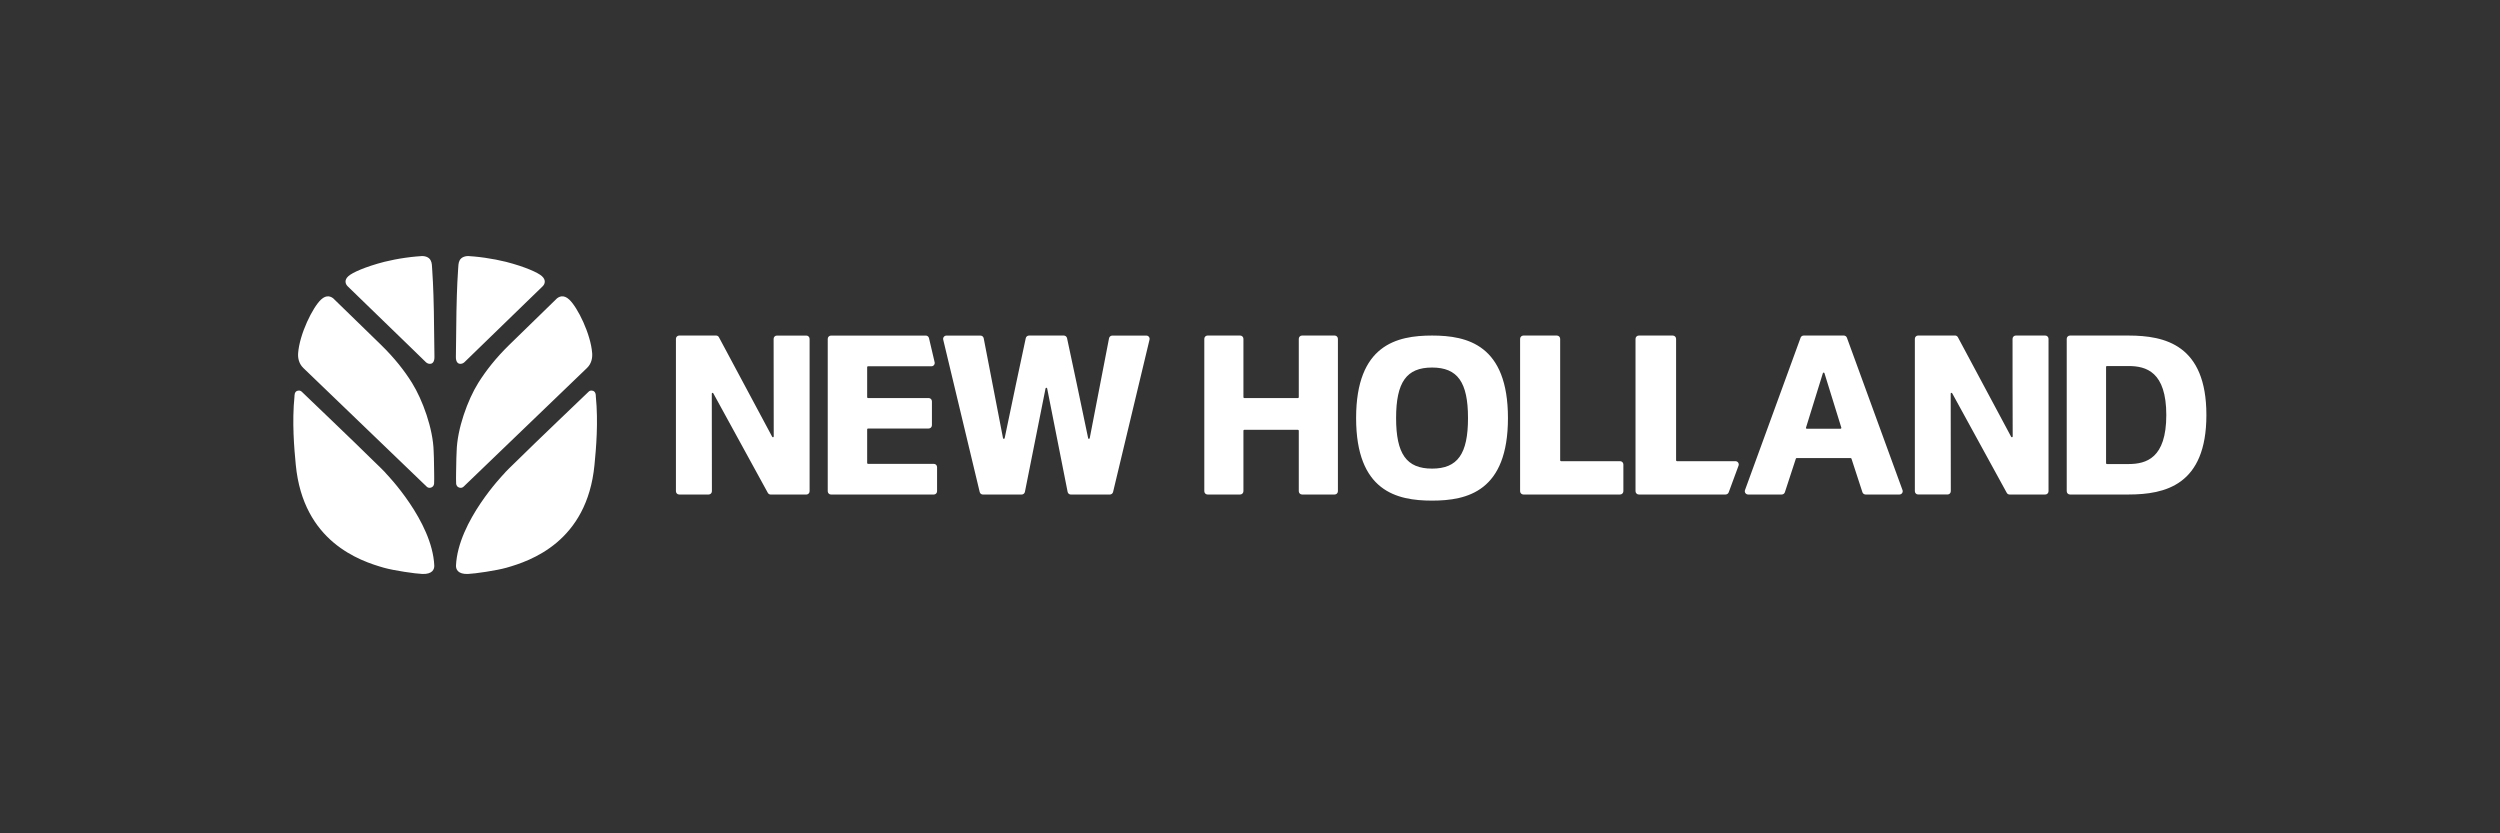 <?xml version="1.0" encoding="UTF-8"?>
<svg id="Warstwa_1" xmlns="http://www.w3.org/2000/svg" version="1.1" xmlns:xlink="http://www.w3.org/1999/xlink" viewBox="0 0 850.39 283.46">
  <rect x="0" y="0" width="850.39" height="283.46" fill="#333333" stroke="none"/>
  <!-- Generator: Adobe Illustrator 29.0.0, SVG Export Plug-In . SVG Version: 2.1.0 Build 186)  -->
  <defs>
    <style>
      .st0 {
        fill: #fff;
      }

      .st1, .st2 {
        fill: none;
      }

      .st3 {
        clip-path: url(#clippath-1);
      }

      .st2 {
        clip-rule: evenodd;
      }

      .st4 {
        clip-path: url(#clippath);
      }
    </style>
    <clipPath id="clippath">
      <path class="st2" d="M189.22,101.73l-15.91,15.5c-4.68,4.56-8.05,8.91-10.62,13.01-3.61,5.78-7.17,15.59-7.36,23.27,0,0-.19,3.79-.19,7.41-.02,1.27-.03,2.56.02,3.59.09,1.39,1.74,1.8,2.49,1.07l42-40.39c1.52-1.45,1.91-3.37,1.78-5.07-.49-6.53-4.96-15.57-7.78-18.2-1.93-1.83-3.53-1.07-4.44-.2ZM159.82,87.13c-1.53-.17-2.89.36-3.45,1.4-.5.92-.45,1.96-.55,3.25-.38,5.07-.55,13.35-.56,14.19l-.19,15.43c-.03,2.98,2.12,2.59,2.9,1.81.87-.88,7.88-7.65,14.59-14.16l12.01-11.65c.83-.8,1.21-2.16-.23-3.46-1.28-1.19-5.72-3.2-12.24-4.88-2.03-.51-4.79-1.05-7.16-1.38-2.82-.41-5.13-.54-5.13-.54ZM202.63,134.33c.07.31.04.4.04.49.88,8.83.1,17.67-.45,23.3-2.52,26.19-21.78,32.67-29.92,34.99-3.43.97-10.74,2.04-13.16,2.13-3.36.11-4.1-1.57-4.03-2.91.72-15.06,16.23-31.06,16.23-31.06.37-.54,2.71-2.83,5.41-5.43,3.9-3.9,23.39-22.52,23.39-22.52.25-.29.62-.47,1.04-.47.78,0,1.38.5,1.46,1.48ZM113.6,101.73l15.93,15.5c4.69,4.57,8.07,8.91,10.62,13.01,3.6,5.78,7.17,15.59,7.36,23.27,0,0,.18,3.79.17,7.41.02,1.27.03,2.56-.02,3.59-.09,1.39-1.73,1.8-2.47,1.07l-41.99-40.39c-1.51-1.45-1.92-3.37-1.79-5.07.49-6.53,4.96-15.57,7.77-18.2,1.94-1.83,3.53-1.07,4.43-.2ZM143.03,87.13c1.54-.17,2.9.36,3.44,1.4.52.92.45,1.96.55,3.25.38,5.07.56,13.35.56,14.19l.2,15.43c.04,2.98-2.13,2.59-2.9,1.81-.85-.88-7.87-7.63-14.59-14.16l-12.01-11.65c-.83-.8-1.23-2.16.22-3.46,1.29-1.19,5.73-3.2,12.24-4.88,2.03-.51,4.77-1.05,7.15-1.38,2.84-.41,5.15-.54,5.15-.54ZM100.21,134.33c-.07.31-.04.4-.04.49-.88,8.83-.1,17.67.44,23.3,2.53,26.19,21.8,32.67,29.93,34.99,3.43.97,10.72,2.04,13.15,2.13,3.38.11,4.1-1.57,4.03-2.91-.7-15.06-16.22-31.06-16.22-31.06-.37-.54-2.7-2.82-5.42-5.43-3.84-3.85-23.36-22.52-23.36-22.52-.28-.29-.65-.47-1.04-.47-.81,0-1.41.5-1.47,1.48ZM724.05,114.14h-19.94c-.61,0-1.1.5-1.1,1.12v51.83c0,.62.49,1.12,1.1,1.12h19.94c12.32-.02,26.47-3.1,26.47-27.03s-14.15-27.02-26.47-27.04ZM736.88,141.18c0,14.74-6.86,16.65-12.84,16.67h-7.37c-.15,0-.28-.12-.28-.28v-32.78c0-.16.12-.28.28-.28h7.37c5.98.01,12.84,1.93,12.84,16.67ZM487.12,114.14c-12.02,0-25.83,3.19-25.83,28.07s13.8,28.08,25.83,28.08,25.82-3.19,25.82-28.08-13.8-28.07-25.82-28.07ZM499.35,142.21c0,12.21-3.54,17.19-12.23,17.19s-12.23-4.98-12.23-17.19,3.54-17.19,12.23-17.19,12.23,4.98,12.23,17.19ZM684.11,148.58l-18.12-33.87c-.19-.36-.56-.58-.95-.58h-12.6c-.6,0-1.09.5-1.09,1.12v51.83c0,.62.49,1.12,1.09,1.12h10.06c.6,0,1.08-.5,1.08-1.12,0-4.98,0-25.27-.04-33.18,0-.29.37-.39.51-.13l18.56,33.87c.19.35.55.57.95.57h12.17c.6,0,1.09-.5,1.09-1.12v-51.83c0-.62-.48-1.12-1.09-1.12h-10.06c-.6,0-1.09.5-1.09,1.12,0,4.98,0,25.23.05,33.19,0,.29-.37.39-.51.14M612.48,114.88l-18.91,51.83c-.26.73.28,1.5,1.06,1.5h11.44c.49,0,.92-.32,1.07-.78l3.73-11.41c.04-.11.15-.2.27-.2h18.38c.12,0,.23.08.27.2l3.72,11.41c.16.46.59.78,1.07.78h11.52c.78,0,1.32-.77,1.05-1.5l-18.91-51.83c-.16-.45-.58-.74-1.05-.74h-13.66c-.47,0-.89.29-1.06.74ZM626.07,145.83h-11.49c-.19,0-.32-.18-.26-.36l5.74-18.53c.08-.27.46-.27.54,0l5.74,18.53c.05.18-.09.36-.27.36ZM569,114.14h-11.54c-.62,0-1.13.5-1.13,1.12v51.83c0,.62.51,1.12,1.13,1.12h29.5c.48,0,.9-.3,1.07-.74l3.35-9.09c.27-.73-.28-1.51-1.07-1.51h-19.89c-.16,0-.29-.13-.29-.28v-41.33c0-.62-.51-1.12-1.13-1.12M529.58,114.14h-11.39c-.62,0-1.12.5-1.12,1.12v51.83c0,.62.5,1.12,1.12,1.12h32.89c.62,0,1.12-.5,1.12-1.12v-9.1c0-.61-.5-1.12-1.12-1.12h-20.1c-.16,0-.28-.13-.28-.28v-41.33c0-.62-.5-1.12-1.12-1.12M441.52,135.4h-18.29c-.15,0-.27-.13-.27-.28v-19.86c0-.62-.49-1.12-1.1-1.12h-11.12c-.6,0-1.09.5-1.09,1.12v51.83c0,.62.49,1.12,1.09,1.12h11.12c.6,0,1.1-.5,1.1-1.12v-20.6c0-.16.12-.28.27-.28h18.29c.14,0,.27.13.27.28v20.6c0,.62.49,1.12,1.09,1.12h11.13c.6,0,1.09-.5,1.09-1.12v-51.83c0-.62-.49-1.12-1.09-1.12h-11.13c-.6,0-1.09.5-1.09,1.12v19.86c0,.15-.12.28-.27.28M370.14,149.05c-1.78-8.75-6.21-29.49-7.18-34.03-.11-.51-.57-.88-1.1-.88h-11.83c-.54,0-.99.37-1.11.88-.97,4.53-5.4,25.28-7.18,34.03-.06.3-.49.3-.56,0l-6.57-34c-.1-.52-.56-.9-1.1-.9h-11.57c-.73,0-1.26.68-1.1,1.38l12.41,51.83c.12.5.57.86,1.09.86h13.18c.54,0,1-.38,1.11-.9l7.02-35.2c.06-.3.49-.3.55,0l6.96,35.2c.1.52.56.9,1.1.9h13.26c.52,0,.98-.36,1.1-.86l12.4-51.83c.17-.71-.36-1.38-1.09-1.38h-11.57c-.54,0-1,.38-1.11.9l-6.57,34c-.06.3-.49.31-.56,0M295.24,145.76h20.66c.6,0,1.1-.5,1.1-1.12v-8.12c0-.62-.49-1.12-1.1-1.12h-20.66c-.15,0-.27-.13-.27-.28v-10.25c0-.16.12-.28.27-.28h21.61c.71,0,1.23-.68,1.07-1.38l-1.92-8.2c-.12-.5-.56-.86-1.07-.86h-32.26c-.61,0-1.11.5-1.11,1.12v51.83c0,.62.5,1.12,1.11,1.12h34.98c.61,0,1.1-.5,1.1-1.12v-8.2c0-.62-.49-1.12-1.1-1.12h-22.41c-.15,0-.27-.12-.27-.28v-11.45c0-.16.12-.28.27-.28M262.67,148.58l-18.12-33.86c-.19-.36-.56-.58-.95-.58h-12.59c-.6,0-1.09.5-1.09,1.12v51.83c0,.62.48,1.12,1.09,1.12h10.06c.6,0,1.09-.5,1.09-1.12,0-4.98,0-25.27-.04-33.18,0-.29.37-.39.51-.13l18.55,33.87c.2.35.56.57.95.57h12.17c.6,0,1.09-.5,1.09-1.12v-51.83c0-.62-.49-1.12-1.09-1.12h-10.06c-.6,0-1.09.5-1.09,1.12,0,4.98,0,25.23.04,33.19,0,.29-.38.39-.51.13"/>
    </clipPath>
    <clipPath id="clippath-1">
      <rect class="st1" x="99.77" y="87.11" width="650.75" height="108.14"/>
    </clipPath>
  </defs>
  <g class="st4">
    <g class="st3">
      <rect class="st0" x="97.84" y="85.17" width="654.61" height="112"/>
    </g>
  </g>
</svg>